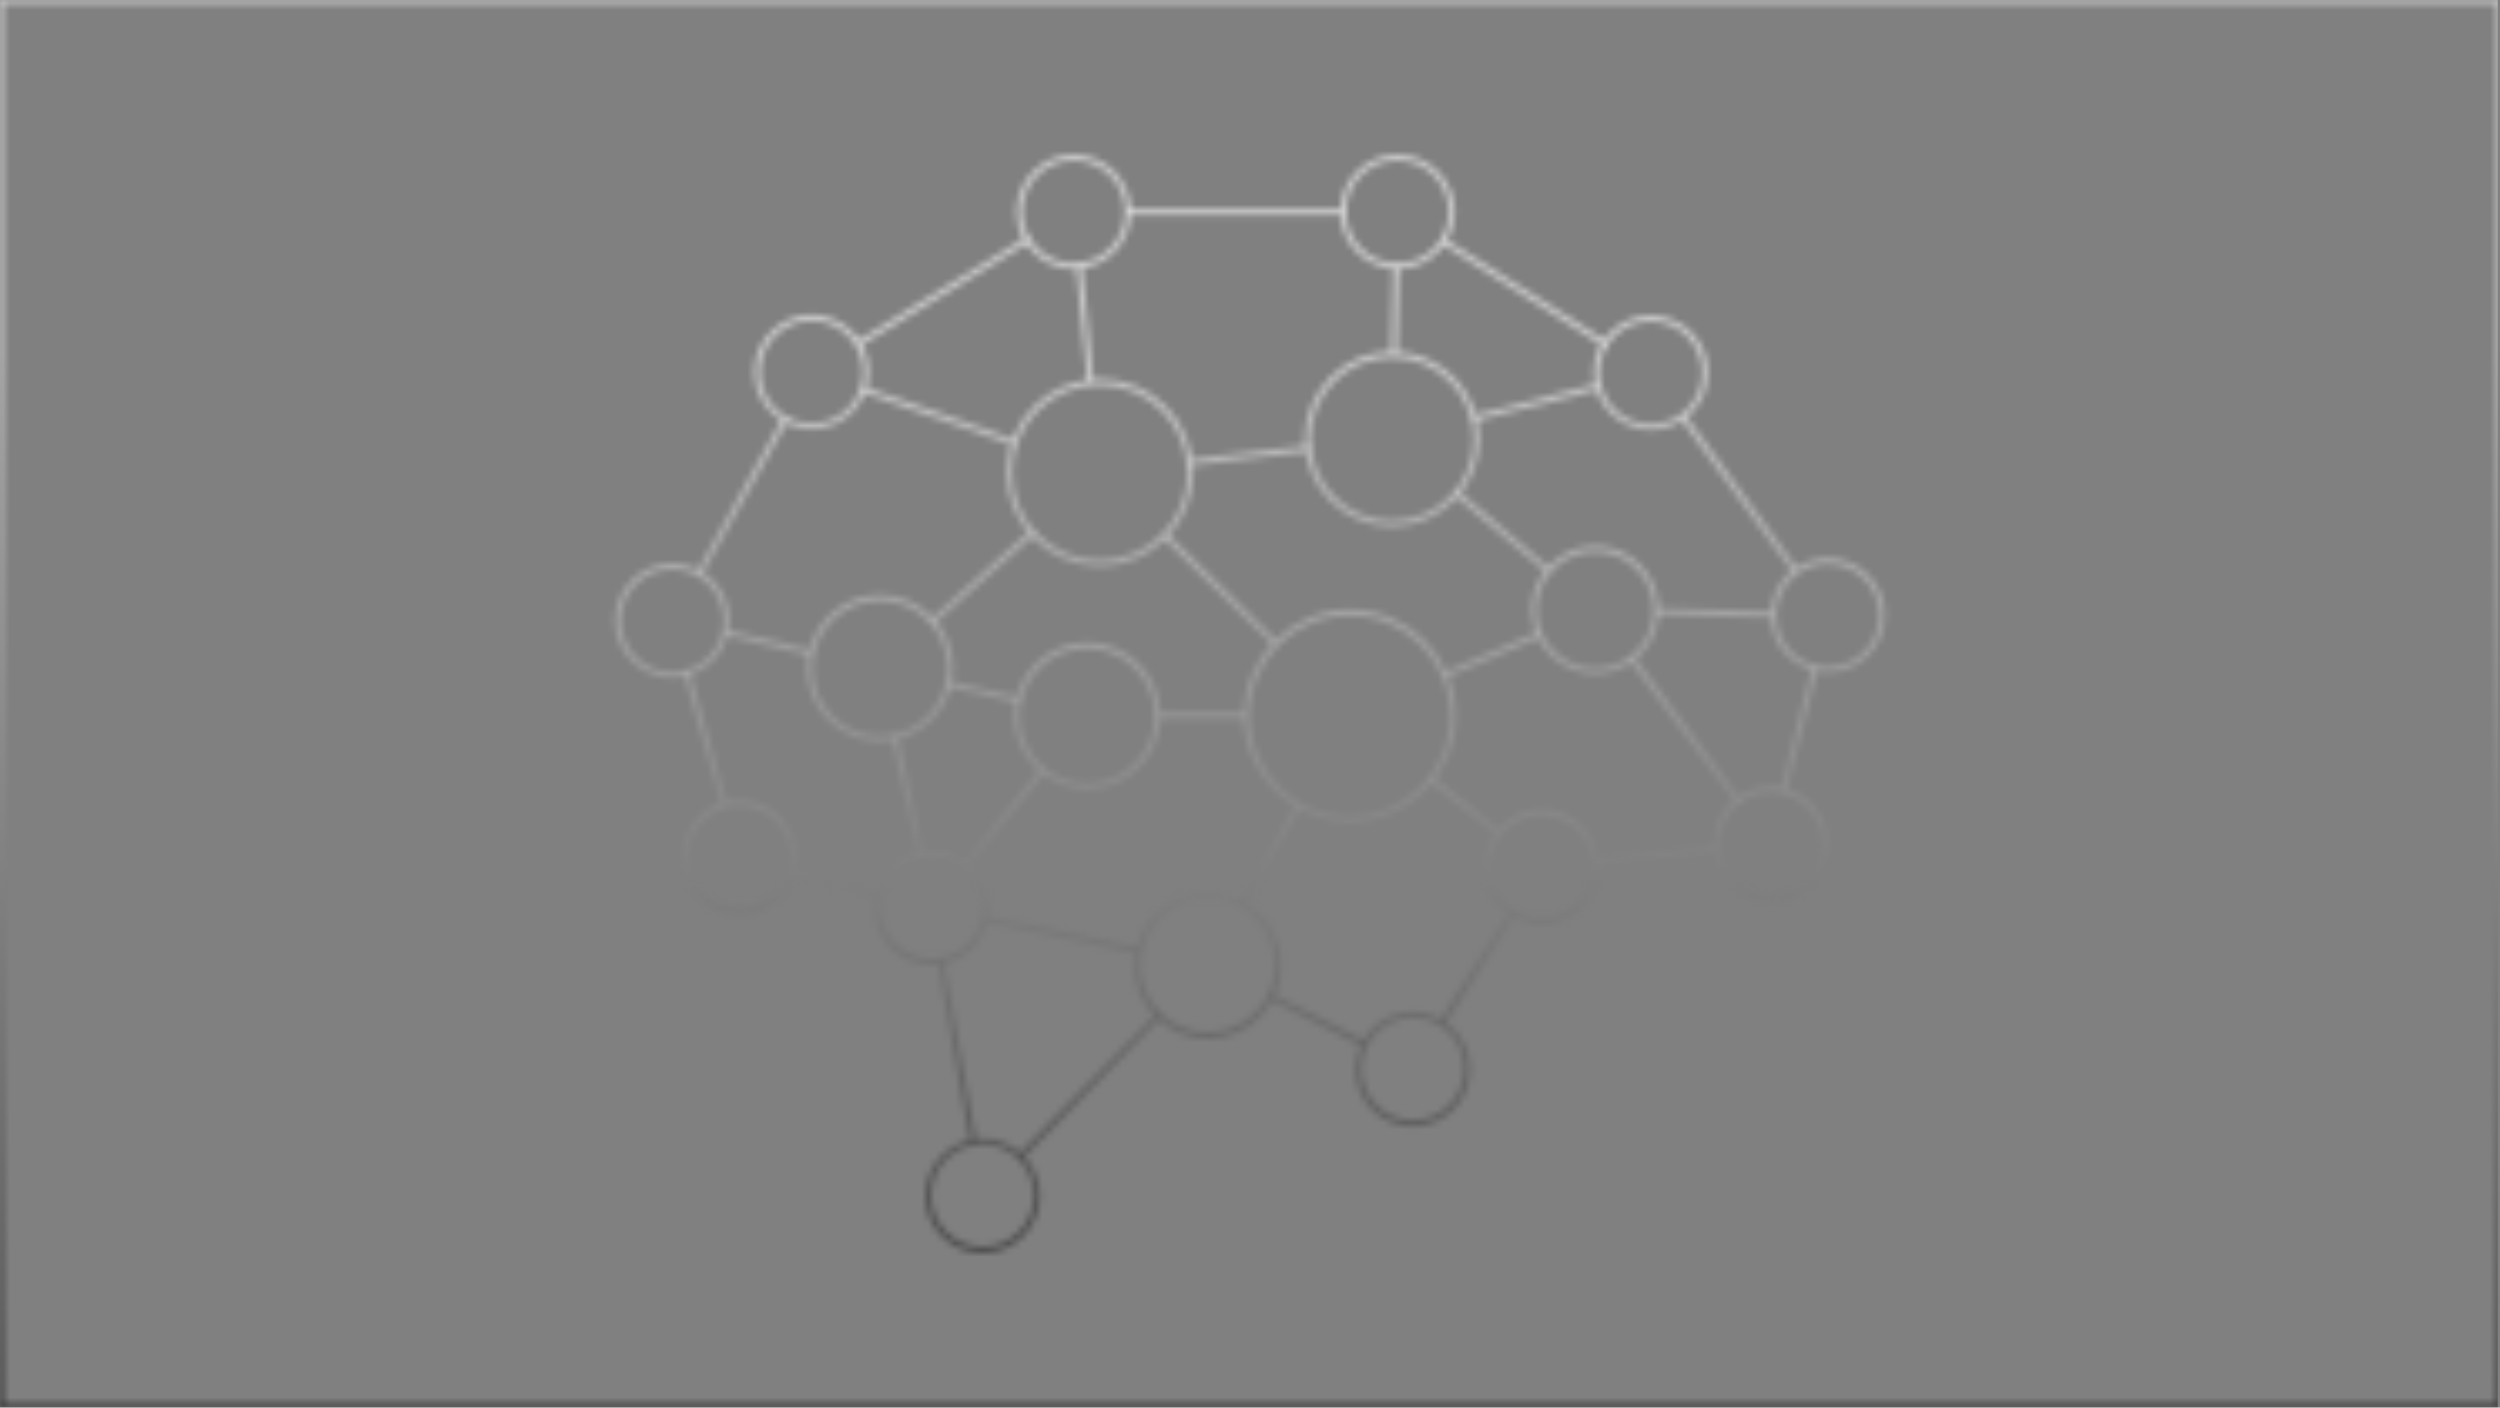 <svg width="373" height="210" viewBox="0 0 373 210" fill="none" xmlns="http://www.w3.org/2000/svg">
<rect x="0" y="0" width="373" height="210" fill="#808080" stroke="none"/>
<g clip-path="url(#clip0_2322_548)">
<mask id="mask0_2322_548" style="mask-type:alpha" maskUnits="userSpaceOnUse" x="-1" y="-1" width="375" height="212">
<path d="M373 0H0V210H373V0Z" stroke="white" stroke-opacity="0.56" stroke-miterlimit="10"/>
<path d="M160.201 39.7C164.674 39.7 168.301 36.074 168.301 31.6C168.301 27.127 164.674 23.5 160.201 23.5C155.727 23.5 152.101 27.127 152.101 31.6C152.101 36.074 155.727 39.7 160.201 39.7Z" stroke="white" stroke-opacity="0.56" stroke-miterlimit="10"/>
<path d="M208.5 39.7C212.974 39.7 216.6 36.074 216.6 31.6C216.6 27.127 212.974 23.5 208.5 23.5C204.027 23.5 200.4 27.127 200.4 31.6C200.4 36.074 204.027 39.7 208.5 39.7Z" stroke="white" stroke-opacity="0.56" stroke-miterlimit="10"/>
<path d="M238 100.098C243.026 100.098 247.1 96.024 247.1 90.998C247.1 85.973 243.026 81.898 238 81.898C232.975 81.898 228.9 85.973 228.9 90.998C228.9 96.024 232.975 100.098 238 100.098Z" stroke="white" stroke-opacity="0.56" stroke-miterlimit="10"/>
<path d="M100.3 100.7C104.774 100.7 108.4 97.073 108.4 92.6C108.4 88.126 104.774 84.5 100.3 84.5C95.827 84.5 92.2 88.126 92.2 92.6C92.2 97.073 95.827 100.7 100.3 100.7Z" stroke="white" stroke-opacity="0.56" stroke-miterlimit="10"/>
<path d="M121.1 63.598C125.574 63.598 129.2 59.972 129.2 55.498C129.2 51.025 125.574 47.398 121.1 47.398C116.626 47.398 113 51.025 113 55.498C113 59.972 116.626 63.598 121.1 63.598Z" stroke="white" stroke-opacity="0.56" stroke-miterlimit="10"/>
<path d="M110.3 136.001C114.774 136.001 118.4 132.374 118.4 127.901C118.4 123.427 114.774 119.801 110.3 119.801C105.827 119.801 102.2 123.427 102.2 127.901C102.2 132.374 105.827 136.001 110.3 136.001Z" stroke="white" stroke-opacity="0.56" stroke-miterlimit="10"/>
<path d="M139 143.501C143.474 143.501 147.1 139.874 147.1 135.401C147.1 130.927 143.474 127.301 139 127.301C134.527 127.301 130.9 130.927 130.9 135.401C130.9 139.874 134.527 143.501 139 143.501Z" stroke="white" stroke-opacity="0.56" stroke-miterlimit="10"/>
<path d="M146.6 186.501C151.074 186.501 154.7 182.874 154.7 178.401C154.7 173.927 151.074 170.301 146.6 170.301C142.126 170.301 138.5 173.927 138.5 178.401C138.5 182.874 142.126 186.501 146.6 186.501Z" stroke="white" stroke-opacity="0.56" stroke-miterlimit="10"/>
<path d="M210.8 167.598C215.274 167.598 218.9 163.972 218.9 159.498C218.9 155.025 215.274 151.398 210.8 151.398C206.327 151.398 202.7 155.025 202.7 159.498C202.7 163.972 206.327 167.598 210.8 167.598Z" stroke="white" stroke-opacity="0.56" stroke-miterlimit="10"/>
<path d="M230 137.399C234.474 137.399 238.1 133.773 238.1 129.299C238.1 124.826 234.474 121.199 230 121.199C225.527 121.199 221.9 124.826 221.9 129.299C221.9 133.773 225.527 137.399 230 137.399Z" stroke="white" stroke-opacity="0.56" stroke-miterlimit="10"/>
<path d="M264.201 134.001C268.674 134.001 272.301 130.374 272.301 125.901C272.301 121.427 268.674 117.801 264.201 117.801C259.727 117.801 256.101 121.427 256.101 125.901C256.101 130.374 259.727 134.001 264.201 134.001Z" stroke="white" stroke-opacity="0.56" stroke-miterlimit="10"/>
<path d="M272.701 99.899C277.174 99.899 280.801 96.273 280.801 91.799C280.801 87.326 277.174 83.699 272.701 83.699C268.227 83.699 264.601 87.326 264.601 91.799C264.601 96.273 268.227 99.899 272.701 99.899Z" stroke="white" stroke-opacity="0.56" stroke-miterlimit="10"/>
<path d="M246.3 63.7C250.774 63.7 254.4 60.074 254.4 55.6C254.4 51.127 250.774 47.5 246.3 47.5C241.827 47.5 238.2 51.127 238.2 55.6C238.2 60.074 241.827 63.7 246.3 63.7Z" stroke="white" stroke-opacity="0.56" stroke-miterlimit="10"/>
<path d="M162.2 117.301C167.999 117.301 172.7 112.6 172.7 106.801C172.7 101.002 167.999 96.301 162.2 96.301C156.401 96.301 151.7 101.002 151.7 106.801C151.7 112.6 156.401 117.301 162.2 117.301Z" stroke="white" stroke-opacity="0.56" stroke-miterlimit="10"/>
<path d="M180.2 154.5C185.999 154.5 190.7 149.799 190.7 144C190.7 138.201 185.999 133.5 180.2 133.5C174.401 133.5 169.7 138.201 169.7 144C169.7 149.799 174.401 154.5 180.2 154.5Z" stroke="white" stroke-opacity="0.56" stroke-miterlimit="10"/>
<path d="M131.3 110.199C137.099 110.199 141.8 105.498 141.8 99.699C141.8 93.9 137.099 89.199 131.3 89.199C125.501 89.199 120.8 93.9 120.8 99.699C120.8 105.498 125.501 110.199 131.3 110.199Z" stroke="white" stroke-opacity="0.56" stroke-miterlimit="10"/>
<path d="M164.101 84C171.556 84 177.601 77.956 177.601 70.5C177.601 63.044 171.556 57 164.101 57C156.645 57 150.601 63.044 150.601 70.5C150.601 77.956 156.645 84 164.101 84Z" stroke="white" stroke-opacity="0.56" stroke-miterlimit="10"/>
<path d="M201.4 122.198C209.905 122.198 216.8 115.304 216.8 106.798C216.8 98.293 209.905 91.398 201.4 91.398C192.895 91.398 186 98.293 186 106.798C186 115.304 192.895 122.198 201.4 122.198Z" stroke="white" stroke-opacity="0.56" stroke-miterlimit="10"/>
<path d="M207.701 78.098C214.659 78.098 220.301 72.457 220.301 65.498C220.301 58.54 214.659 52.898 207.701 52.898C200.742 52.898 195.101 58.54 195.101 65.498C195.101 72.457 200.742 78.098 207.701 78.098Z" stroke="white" stroke-opacity="0.56" stroke-miterlimit="10"/>
<path d="M153.4 35.699L128 51.299" stroke="white" stroke-opacity="0.56" stroke-miterlimit="10"/>
<path d="M200.4 31.602H168.2" stroke="white" stroke-opacity="0.56" stroke-miterlimit="10"/>
<path d="M239.5 51.3L215.3 36" stroke="white" stroke-opacity="0.56" stroke-miterlimit="10"/>
<path d="M267.901 85.199L251.101 62.199" stroke="white" stroke-opacity="0.56" stroke-miterlimit="10"/>
<path d="M266.101 118.002L270.801 99.602" stroke="white" stroke-opacity="0.56" stroke-miterlimit="10"/>
<path d="M238 128.499L256 126.699" stroke="white" stroke-opacity="0.56" stroke-miterlimit="10"/>
<path d="M215.101 152.702L225.701 136.102" stroke="white" stroke-opacity="0.56" stroke-miterlimit="10"/>
<path d="M189.601 148.699L203.601 155.799" stroke="white" stroke-opacity="0.56" stroke-miterlimit="10"/>
<path d="M152.2 172.6L172.9 151.5" stroke="white" stroke-opacity="0.56" stroke-miterlimit="10"/>
<path d="M140.4 143.398L145.2 170.398" stroke="white" stroke-opacity="0.56" stroke-miterlimit="10"/>
<path d="M118.101 129.898L131.201 133.398" stroke="white" stroke-opacity="0.56" stroke-miterlimit="10"/>
<path d="M102.4 100.102L108.1 120.102" stroke="white" stroke-opacity="0.56" stroke-miterlimit="10"/>
<path d="M117.2 62.5L104.3 85.6" stroke="white" stroke-opacity="0.56" stroke-miterlimit="10"/>
<path d="M151.3 66.002L128.7 58.102" stroke="white" stroke-opacity="0.56" stroke-miterlimit="10"/>
<path d="M161 39.602L162.7 57.002" stroke="white" stroke-opacity="0.56" stroke-miterlimit="10"/>
<path d="M141.3 102L152.2 104.5" stroke="white" stroke-opacity="0.56" stroke-miterlimit="10"/>
<path d="M154.1 79.398L138.9 92.898" stroke="white" stroke-opacity="0.56" stroke-miterlimit="10"/>
<path d="M195.4 66.898L177.4 68.998" stroke="white" stroke-opacity="0.56" stroke-miterlimit="10"/>
<path d="M231.1 85.2L217.2 73.5" stroke="white" stroke-opacity="0.56" stroke-miterlimit="10"/>
<path d="M215.5 100.702L229.8 94.602" stroke="white" stroke-opacity="0.56" stroke-miterlimit="10"/>
<path d="M172.7 106.801H185.9" stroke="white" stroke-opacity="0.56" stroke-miterlimit="10"/>
<path d="M144.101 129.101L155.701 114.801" stroke="white" stroke-opacity="0.56" stroke-miterlimit="10"/>
<path d="M133.5 109.801L137.4 127.701" stroke="white" stroke-opacity="0.56" stroke-miterlimit="10"/>
<path d="M108.2 94.398L121.1 97.398" stroke="white" stroke-opacity="0.56" stroke-miterlimit="10"/>
<path d="M190.3 95.998L173.8 79.898" stroke="white" stroke-opacity="0.56" stroke-miterlimit="10"/>
<path d="M185.4 134.799L193.7 120.199" stroke="white" stroke-opacity="0.56" stroke-miterlimit="10"/>
<path d="M146.9 137.102L170 141.802" stroke="white" stroke-opacity="0.56" stroke-miterlimit="10"/>
<path d="M219.8 62.399L238.4 57.699" stroke="white" stroke-opacity="0.56" stroke-miterlimit="10"/>
<path d="M208.3 39.699L208 52.699" stroke="white" stroke-opacity="0.56" stroke-miterlimit="10"/>
<path d="M213.4 116.199L223.7 124.299" stroke="white" stroke-opacity="0.56" stroke-miterlimit="10"/>
<path d="M243.4 98.199L259.5 119.699" stroke="white" stroke-opacity="0.56" stroke-miterlimit="10"/>
<path d="M264.6 91.699L247 91.199" stroke="white" stroke-opacity="0.56" stroke-miterlimit="10"/>
</mask>
<g mask="url(#mask0_2322_548)">
<rect x="-0.334" width="373" height="210" fill="url(#paint0_linear_2322_548)"/>
</g>
</g>
<defs>
<linearGradient id="paint0_linear_2322_548" x1="186.166" y1="0" x2="186.166" y2="210" gradientUnits="userSpaceOnUse">
<stop offset="0.25" stop-color="white"/>
<stop offset="1"/>
</linearGradient>
<clipPath id="clip0_2322_548">
<rect width="373" height="210" fill="white"/>
</clipPath>
</defs>
</svg>

